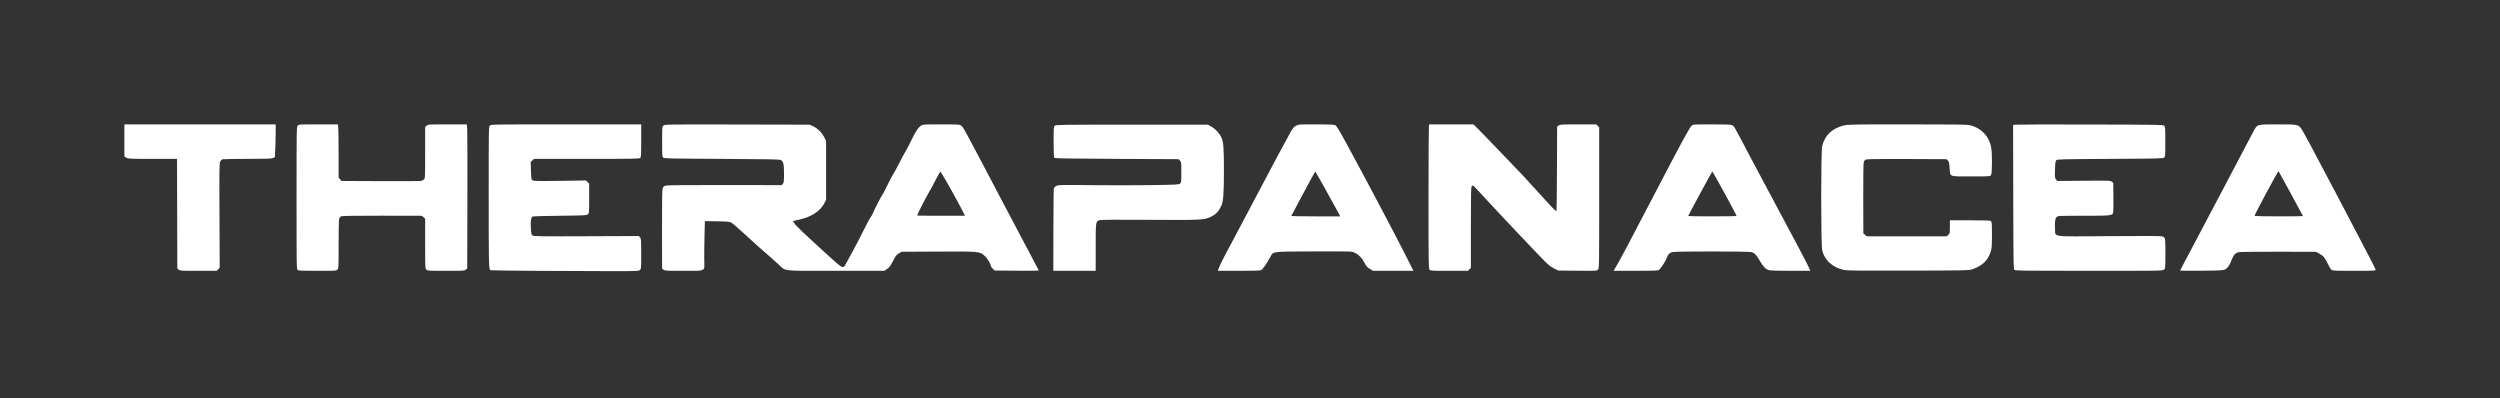 <?xml version="1.0" encoding="UTF-8"?>
<svg xmlns="http://www.w3.org/2000/svg" width="201" height="32" viewBox="0 0 201 32" fill="none">
  <rect x="0" y="0" width="201" height="32" fill="#333333" stroke="none"/>
  <path d="M14.372 21.682L14.257 21.589L14.245 17.181L14.232 12.773L12.274 12.773C10.408 12.773 10.309 12.768 10.158 12.677L10 12.58V11.29V10H16.082H22.164L22.164 10.62C22.164 10.962 22.149 11.555 22.132 11.94L22.1 12.639L21.939 12.706C21.811 12.759 21.385 12.774 19.891 12.774C18.853 12.774 17.954 12.788 17.892 12.805C17.831 12.821 17.747 12.901 17.704 12.983C17.636 13.115 17.629 13.578 17.645 17.327L17.663 21.524L17.545 21.649L17.427 21.775H15.957C14.582 21.775 14.48 21.769 14.372 21.682Z" fill="white"></path>
  <path d="M23.937 21.706C23.845 21.638 23.843 21.523 23.843 15.921C23.843 10.368 23.845 10.202 23.936 10.102C24.026 10.002 24.064 10 25.595 10H27.163L27.193 10.226C27.21 10.35 27.224 11.312 27.224 12.364V14.276L27.342 14.413L27.459 14.549L30.565 14.564C32.273 14.571 33.744 14.565 33.832 14.549C33.921 14.533 34.035 14.477 34.088 14.425C34.178 14.334 34.182 14.246 34.182 12.266V10.202L34.31 10.101C34.434 10.004 34.494 10 35.985 10H37.531L37.562 10.353C37.579 10.547 37.587 13.154 37.578 16.147L37.564 21.589L37.449 21.682C37.341 21.769 37.239 21.775 35.855 21.775C34.442 21.775 34.373 21.77 34.279 21.677C34.185 21.583 34.182 21.515 34.182 19.583V17.586L34.063 17.466C33.994 17.398 33.885 17.346 33.807 17.346C33.733 17.345 32.288 17.343 30.597 17.342C28.405 17.341 27.493 17.356 27.419 17.395C27.363 17.426 27.296 17.505 27.271 17.572C27.244 17.642 27.224 18.524 27.224 19.637C27.224 21.515 27.221 21.583 27.127 21.677C27.034 21.77 26.965 21.775 25.531 21.775C24.313 21.775 24.014 21.762 23.937 21.706Z" fill="white"></path>
  <path d="M43.248 21.776C41.157 21.762 39.435 21.739 39.423 21.726C39.298 21.586 39.291 21.294 39.291 15.842C39.291 10.259 39.292 10.194 39.388 10.097C39.485 10.001 39.55 10 45.519 10H51.552V11.31C51.552 12.437 51.542 12.631 51.476 12.697C51.407 12.765 50.95 12.773 47.172 12.773H42.946L42.809 12.891L42.673 13.009L42.686 13.675C42.693 14.041 42.72 14.379 42.745 14.426C42.77 14.473 42.873 14.525 42.975 14.542C43.076 14.559 44.049 14.559 45.136 14.541L47.114 14.509L47.241 14.637L47.368 14.764V15.951C47.368 17.095 47.364 17.141 47.266 17.23C47.169 17.317 47.04 17.324 45.015 17.347C43.834 17.36 42.841 17.389 42.808 17.41C42.694 17.483 42.651 17.799 42.682 18.332C42.71 18.817 42.722 18.87 42.825 18.937C42.925 19.003 43.44 19.009 47.152 18.994L51.366 18.977L51.459 19.092C51.545 19.198 51.552 19.298 51.552 20.41C51.552 21.572 51.549 21.617 51.45 21.706C51.353 21.794 51.243 21.799 49.2 21.8C48.018 21.801 45.34 21.79 43.248 21.776Z" fill="white"></path>
  <path d="M53.346 21.681L53.231 21.588L53.227 18.434C53.223 16 53.236 15.243 53.284 15.124C53.331 15.004 53.388 14.957 53.531 14.92C53.65 14.889 55.378 14.873 58.285 14.878L62.854 14.884L62.944 14.772C63.023 14.674 63.035 14.57 63.035 13.958C63.035 13.168 62.982 12.958 62.758 12.858C62.653 12.812 61.538 12.792 58.013 12.773C53.714 12.751 53.399 12.743 53.32 12.664C53.244 12.588 53.235 12.457 53.236 11.38C53.238 10.187 53.238 10.18 53.35 10.089C53.458 10.002 53.662 9.999 59.282 10.011L65.103 10.024L65.382 10.155C65.738 10.322 66.092 10.676 66.274 11.047L66.417 11.338V13.698V16.058L66.283 16.329C65.968 16.971 65.172 17.48 64.178 17.675C63.964 17.717 63.781 17.758 63.772 17.765C63.762 17.773 63.801 17.856 63.858 17.949C63.973 18.134 64.612 18.743 66.436 20.406C67.776 21.628 67.783 21.631 67.991 21.239C68.055 21.119 68.307 20.659 68.55 20.218C68.793 19.776 69.197 18.999 69.448 18.49C69.699 17.982 69.947 17.52 69.999 17.463C70.052 17.407 70.132 17.264 70.179 17.147C70.304 16.833 70.858 15.754 70.912 15.72C70.937 15.705 71.136 15.325 71.354 14.877C71.572 14.429 71.789 14.019 71.836 13.965C71.883 13.912 72.093 13.529 72.301 13.114C72.51 12.699 72.708 12.327 72.741 12.287C72.793 12.224 73.153 11.535 73.464 10.9C73.646 10.53 73.886 10.202 74.049 10.101C74.206 10.004 74.279 10 75.667 10C76.996 10 77.133 10.008 77.267 10.09C77.433 10.192 77.458 10.239 80.516 16.058C81.599 18.118 82.717 20.236 83.002 20.764C83.286 21.293 83.519 21.737 83.519 21.751C83.519 21.766 82.721 21.772 81.746 21.764L79.974 21.75L79.824 21.607C79.742 21.529 79.675 21.441 79.675 21.413C79.675 21.254 79.373 20.752 79.17 20.573C78.758 20.21 78.755 20.21 75.418 20.227L72.499 20.242L72.28 20.364C72.089 20.471 72.026 20.552 71.792 20.994C71.569 21.416 71.488 21.525 71.308 21.638L71.092 21.775H67.208C62.734 21.775 63.203 21.828 62.583 21.248C62.39 21.067 62.079 20.789 61.892 20.63C61.405 20.217 60.8 19.676 59.818 18.775C59.346 18.342 58.886 17.948 58.796 17.899C58.655 17.822 58.492 17.807 57.652 17.793L56.672 17.778L56.64 19.058C56.623 19.763 56.615 20.62 56.623 20.963C56.643 21.843 56.785 21.775 54.934 21.775C53.556 21.775 53.453 21.768 53.346 21.681ZM77.166 16.532C76.641 15.527 75.671 13.831 75.608 13.81C75.583 13.801 75.434 14.052 75.278 14.366C75.122 14.681 74.832 15.217 74.635 15.557C74.345 16.055 73.739 17.255 73.739 17.33C73.739 17.339 74.606 17.347 75.665 17.347H77.591L77.166 16.532Z" fill="white"></path>
  <path d="M84.692 18.527C84.695 16.741 84.712 15.225 84.73 15.158C84.749 15.088 84.835 14.998 84.932 14.947C85.092 14.862 85.241 14.859 87.757 14.887C89.218 14.903 91.393 14.902 92.591 14.883C94.561 14.853 94.778 14.842 94.873 14.765C94.973 14.684 94.978 14.641 94.978 13.85C94.978 13.05 94.974 13.015 94.867 12.909L94.756 12.798L89.797 12.774C85.82 12.754 84.825 12.737 84.775 12.686C84.726 12.637 84.711 12.34 84.711 11.411C84.711 10.312 84.719 10.19 84.798 10.111C84.881 10.029 85.193 10.024 91.002 10.024H97.119L97.375 10.167C97.694 10.343 98.018 10.684 98.192 11.028C98.362 11.362 98.402 11.869 98.403 13.674C98.404 15.53 98.356 16.194 98.193 16.549C97.992 16.988 97.77 17.223 97.372 17.42C96.821 17.692 96.609 17.703 92.326 17.674C89.576 17.657 88.509 17.665 88.386 17.705C88.096 17.8 88.094 17.812 88.094 19.889L88.093 21.775H86.39H84.687L84.692 18.527Z" fill="white"></path>
  <path d="M97.949 21.665C98.029 21.408 98.386 20.694 99.026 19.511C99.402 18.816 100.285 17.152 100.987 15.814C102.235 13.438 103.409 11.242 103.797 10.56C103.947 10.297 104.037 10.196 104.199 10.11C104.402 10.003 104.446 10 105.813 10C106.96 10 107.245 10.013 107.359 10.072C107.469 10.129 107.672 10.465 108.324 11.666C110.031 14.812 112.322 19.145 113.12 20.741L113.637 21.775H112.017H110.397L110.135 21.617C109.919 21.486 109.845 21.404 109.715 21.148C109.515 20.754 109.216 20.448 108.898 20.311C108.651 20.205 108.64 20.205 105.658 20.214C102.199 20.225 102.38 20.202 102.134 20.66C101.85 21.187 101.52 21.663 101.398 21.718C101.311 21.758 100.769 21.775 99.594 21.775H97.915L97.949 21.665ZM107.594 17.092C107.06 16.092 105.774 13.796 105.747 13.796C105.73 13.795 105.294 14.589 104.779 15.559C104.264 16.529 103.834 17.339 103.823 17.359C103.812 17.379 104.692 17.396 105.779 17.396H107.756L107.594 17.092Z" fill="white"></path>
  <path d="M114.934 21.686C114.86 21.604 114.853 21.134 114.854 15.908C114.854 12.779 114.868 10.17 114.884 10.11L114.913 10H116.68H118.446L118.591 10.122C118.724 10.234 121.144 12.742 122.442 14.111C122.746 14.433 123.427 15.177 123.955 15.766C124.801 16.707 125.05 16.958 125.142 16.958C125.156 16.958 125.172 15.434 125.18 13.572L125.193 10.186L125.307 10.094C125.413 10.008 125.52 10.002 126.879 10.002L128.337 10.002L128.456 10.12L128.574 10.239V15.909C128.574 21.573 128.574 21.58 128.474 21.68C128.376 21.778 128.335 21.78 126.832 21.766L125.29 21.75L124.965 21.596C124.726 21.483 124.527 21.33 124.207 21.013C123.616 20.426 120.528 17.16 119.406 15.936C118.903 15.387 118.472 14.931 118.447 14.922C118.422 14.913 118.37 14.932 118.331 14.964C118.269 15.015 118.259 15.478 118.259 18.28V21.536L118.14 21.655L118.02 21.775H116.517C115.123 21.775 115.009 21.768 114.934 21.686Z" fill="white"></path>
  <path d="M129.829 21.617C130.206 20.988 130.833 19.809 132.991 15.668C135.104 11.612 135.84 10.253 136 10.11C136.121 10.001 136.134 10 137.63 10C138.862 10 139.163 10.013 139.276 10.072C139.428 10.15 139.441 10.174 140.713 12.603C141.133 13.406 142.295 15.585 143.295 17.444C144.296 19.304 145.213 21.039 145.333 21.3L145.552 21.775L143.985 21.774C143.057 21.774 142.343 21.754 142.236 21.724C141.963 21.648 141.783 21.467 141.495 20.978C141.19 20.461 141.077 20.344 140.812 20.271C140.549 20.2 134.707 20.198 134.449 20.269C134.217 20.334 134.095 20.465 133.998 20.757C133.911 21.02 133.487 21.649 133.346 21.724C133.286 21.756 132.611 21.775 131.493 21.775H129.734L129.829 21.617ZM139.619 17.361C139.619 17.277 137.694 13.755 137.665 13.786C137.622 13.83 135.727 17.334 135.727 17.369C135.727 17.384 136.603 17.396 137.673 17.396C138.744 17.396 139.619 17.38 139.619 17.361Z" fill="white"></path>
  <path d="M148.231 21.699C147.351 21.506 146.709 20.93 146.507 20.151C146.399 19.732 146.397 12.148 146.505 11.732C146.729 10.871 147.292 10.331 148.212 10.096C148.573 10.004 148.767 10 153.362 10C157.434 10 158.178 10.011 158.415 10.072C159.287 10.3 159.899 10.932 160.082 11.794C160.183 12.272 160.179 13.929 160.076 14.076C160.001 14.184 159.996 14.184 158.478 14.184C156.656 14.184 156.8 14.241 156.748 13.502C156.72 13.089 156.698 12.995 156.607 12.905L156.5 12.798L153.327 12.784C151.06 12.775 150.117 12.787 150.022 12.826C149.939 12.86 149.873 12.938 149.844 13.034C149.817 13.124 149.801 14.34 149.805 15.977L149.813 18.767L149.949 18.884L150.086 19.001H153.292H156.498L156.634 18.884C156.768 18.768 156.771 18.756 156.771 18.239V17.712H158.381C159.674 17.712 160.007 17.725 160.072 17.779C160.142 17.837 160.152 17.977 160.152 18.881C160.152 19.759 160.138 19.962 160.061 20.212C159.833 20.941 159.372 21.382 158.547 21.659C158.295 21.743 157.996 21.749 153.413 21.759C149.353 21.767 148.495 21.757 148.231 21.699Z" fill="white"></path>
  <path d="M161.974 21.706C161.882 21.638 161.879 21.514 161.866 15.845L161.853 10.054L162.012 10.025C162.1 10.009 164.815 10.003 168.045 10.011C173.597 10.024 173.923 10.029 174.005 10.111C174.083 10.189 174.091 10.312 174.091 11.387C174.091 12.461 174.083 12.585 174.005 12.663C173.924 12.744 173.657 12.751 169.665 12.774C165.73 12.796 165.404 12.804 165.327 12.881C165.259 12.95 165.24 13.086 165.222 13.636C165.203 14.255 165.209 14.316 165.3 14.428L165.399 14.55L167.532 14.532C169.614 14.515 169.668 14.517 169.786 14.613L169.908 14.711L169.918 15.798C169.924 16.396 169.917 16.958 169.903 17.047C169.857 17.34 169.801 17.347 167.501 17.347C165.54 17.347 165.452 17.351 165.361 17.442C165.23 17.573 165.194 17.818 165.227 18.363C165.271 19.095 164.753 19.021 169.598 18.985C172.468 18.963 173.761 18.97 173.865 19.006C173.97 19.042 174.028 19.104 174.061 19.212C174.086 19.297 174.104 19.866 174.1 20.478C174.092 21.583 174.092 21.59 173.977 21.682C173.866 21.772 173.699 21.775 167.966 21.775C162.95 21.775 162.054 21.765 161.974 21.706Z" fill="white"></path>
  <path d="M175.284 21.748C175.284 21.73 175.621 21.089 176.032 20.322C176.444 19.556 177.723 17.133 178.875 14.938C180.027 12.744 181.064 10.774 181.18 10.559C181.492 9.983 181.433 10 183.132 10C184.665 10 184.749 10.013 184.975 10.281C185.122 10.457 185.796 11.706 187.777 15.474C190.596 20.837 191 21.616 191 21.695C191 21.767 190.839 21.775 189.284 21.775C187.792 21.775 187.553 21.765 187.456 21.697C187.396 21.655 187.263 21.441 187.162 21.223C186.934 20.732 186.799 20.569 186.467 20.388L186.207 20.246L183.191 20.24C181.532 20.236 180.095 20.252 179.998 20.274C179.719 20.339 179.586 20.479 179.44 20.863C179.263 21.33 179.109 21.554 178.893 21.662C178.732 21.741 178.544 21.752 176.999 21.765C176.056 21.773 175.284 21.765 175.284 21.748ZM185.161 17.375C185.161 17.354 183.219 13.783 183.193 13.757C183.16 13.723 181.269 17.245 181.269 17.342C181.269 17.38 181.823 17.396 183.215 17.396C184.286 17.396 185.161 17.387 185.161 17.375Z" fill="white"></path>
</svg>

